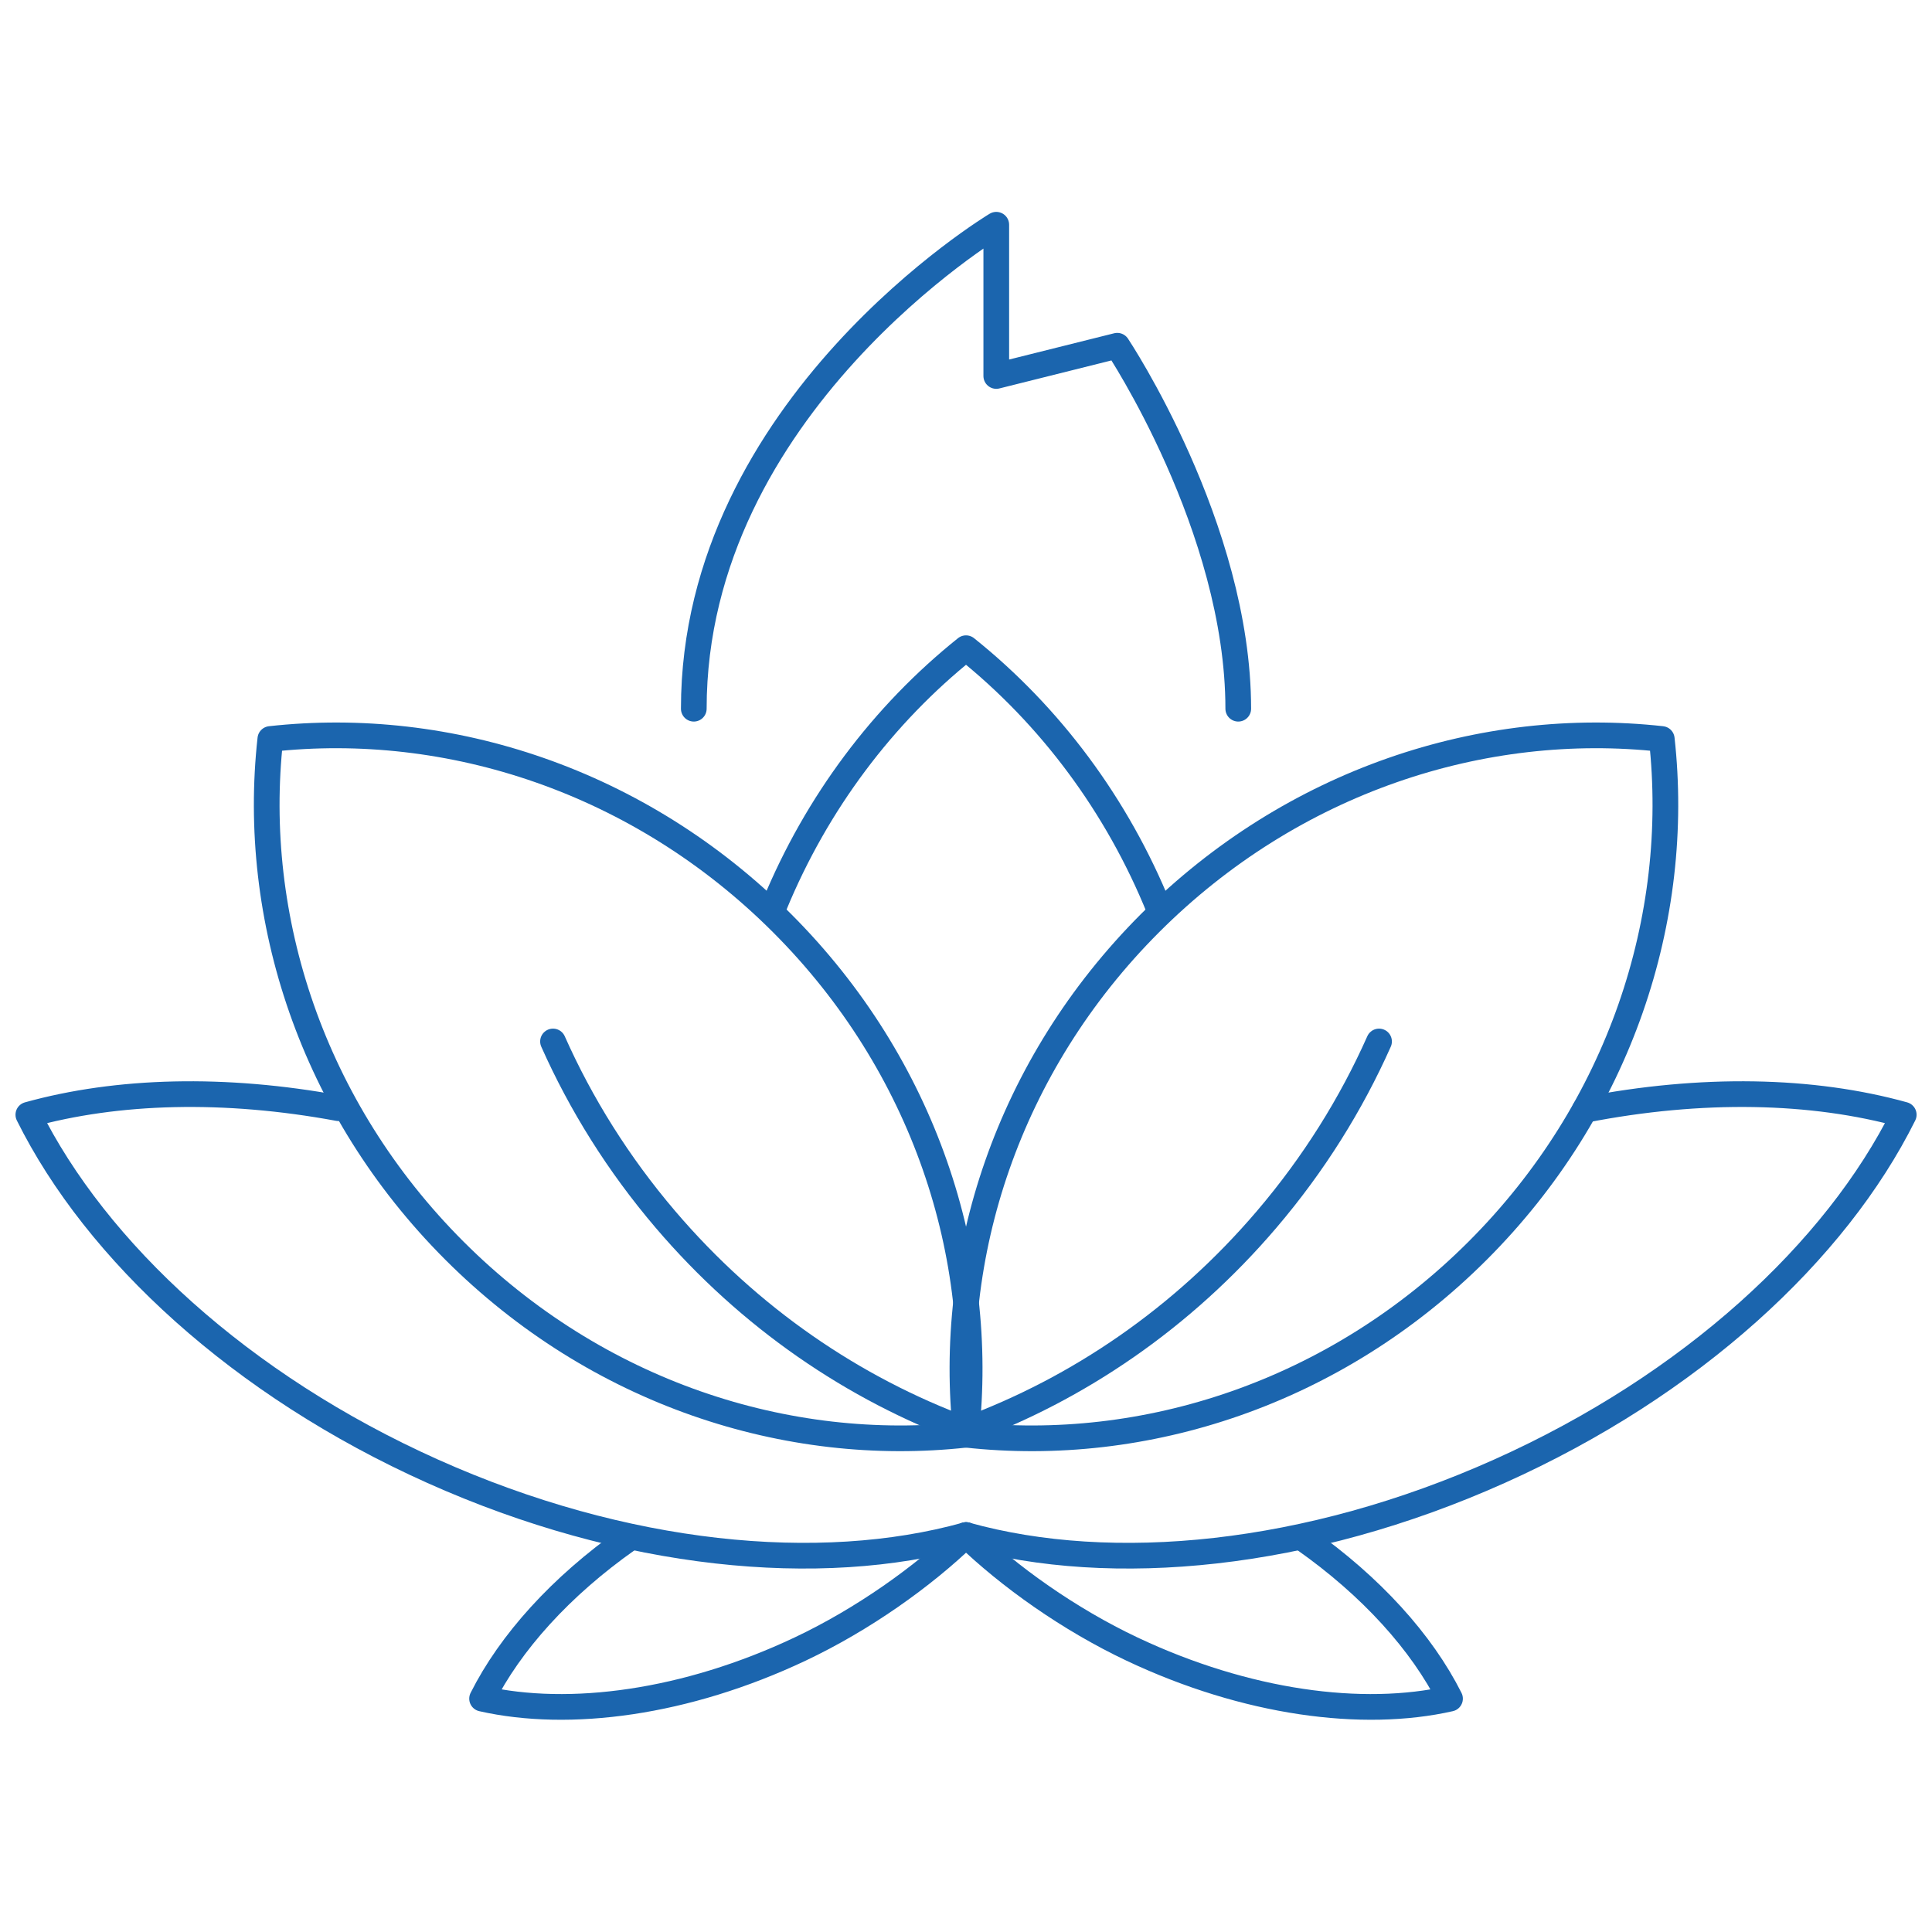 <svg xmlns="http://www.w3.org/2000/svg" fill="none" viewBox="0 0 188 188" height="188" width="188">
<g clip-path="url(#clip0_5087_2057)">
<mask height="189" width="189" y="-1" x="0" maskUnits="userSpaceOnUse" style="mask-type:luminance" id="mask0_5087_2057">
<path fill="white" d="M0.004 -0.019H188.004V187.981H0.004V-0.019Z"></path>
</mask>
<g mask="url(#mask0_5087_2057)">
<path stroke-linejoin="round" stroke-linecap="round" stroke-miterlimit="10" stroke-width="2.5" stroke="#1B65AE" d="M112.793 88.447C108.701 78.342 102.17 69.614 94.002 63.076C85.942 69.527 79.477 78.112 75.375 88.049"></path>
<path stroke-linejoin="round" stroke-linecap="round" stroke-miterlimit="10" stroke-width="2.5" stroke="#1B65AE" d="M44.216 121.698C58.069 135.551 76.608 141.537 94.004 139.609C95.933 122.213 89.947 103.674 76.094 89.821C62.241 75.968 43.702 69.982 26.306 71.91C24.377 89.306 30.363 107.845 44.216 121.698Z"></path>
<path stroke-linejoin="round" stroke-linecap="round" stroke-miterlimit="10" stroke-width="2.5" stroke="#1B65AE" d="M61.097 149.781C54.572 154.37 49.651 159.835 46.91 165.292C55.408 167.217 66.735 165.723 77.847 160.473C83.992 157.57 89.834 153.404 94.005 149.373"></path>
<path stroke-linejoin="round" stroke-linecap="round" stroke-miterlimit="10" stroke-width="2.5" stroke="#1B65AE" d="M126.912 149.781C133.437 154.37 138.358 159.835 141.099 165.292C132.602 167.217 121.275 165.723 110.162 160.473C104.017 157.57 98.175 153.404 94.004 149.373"></path>
<path stroke-linejoin="round" stroke-linecap="round" stroke-miterlimit="10" stroke-width="2.5" stroke="#1B65AE" d="M53.812 101.344C56.522 107.433 60.158 113.269 64.736 118.642C72.945 128.275 83.108 135.154 94.002 139.171"></path>
<path stroke-linejoin="round" stroke-linecap="round" stroke-miterlimit="10" stroke-width="2.5" stroke="#1B65AE" d="M134.193 101.344C131.484 107.433 127.848 113.269 123.269 118.642C115.06 128.275 104.898 135.154 94.004 139.171"></path>
<path stroke-linejoin="round" stroke-linecap="round" stroke-miterlimit="10" stroke-width="2.5" stroke="#1B65AE" d="M143.793 121.698C129.94 135.551 111.401 141.537 94.005 139.609C92.076 122.213 98.063 103.674 111.916 89.821C125.768 75.968 144.308 69.982 161.704 71.91C163.632 89.306 157.646 107.845 143.793 121.698Z"></path>
<path stroke-linejoin="round" stroke-linecap="round" stroke-miterlimit="10" stroke-width="2.5" stroke="#1B65AE" d="M154.213 108.002C165.59 105.778 176.352 106.001 185.25 108.474C178.64 121.776 164.589 134.791 145.918 143.16C127.247 151.53 108.242 153.334 94.004 149.377C79.766 153.334 60.761 151.53 42.09 143.16C23.418 134.791 9.368 121.776 2.758 108.474C11.428 106.064 21.865 105.791 32.918 107.835"></path>
<path stroke-linejoin="round" stroke-linecap="round" stroke-miterlimit="10" stroke-width="2.5" stroke="#1B65AE" d="M67.512 68.964C67.512 39.53 96.946 21.869 96.946 21.869V36.586L108.72 33.643C108.72 33.643 120.493 51.303 120.493 68.964"></path>
</g>
</g>
<defs>
<clipPath id="clip0_5087_2057">
<rect transform="translate(0 -0.002)" fill="white" height="188" width="188"></rect>
</clipPath>
</defs>
</svg>
